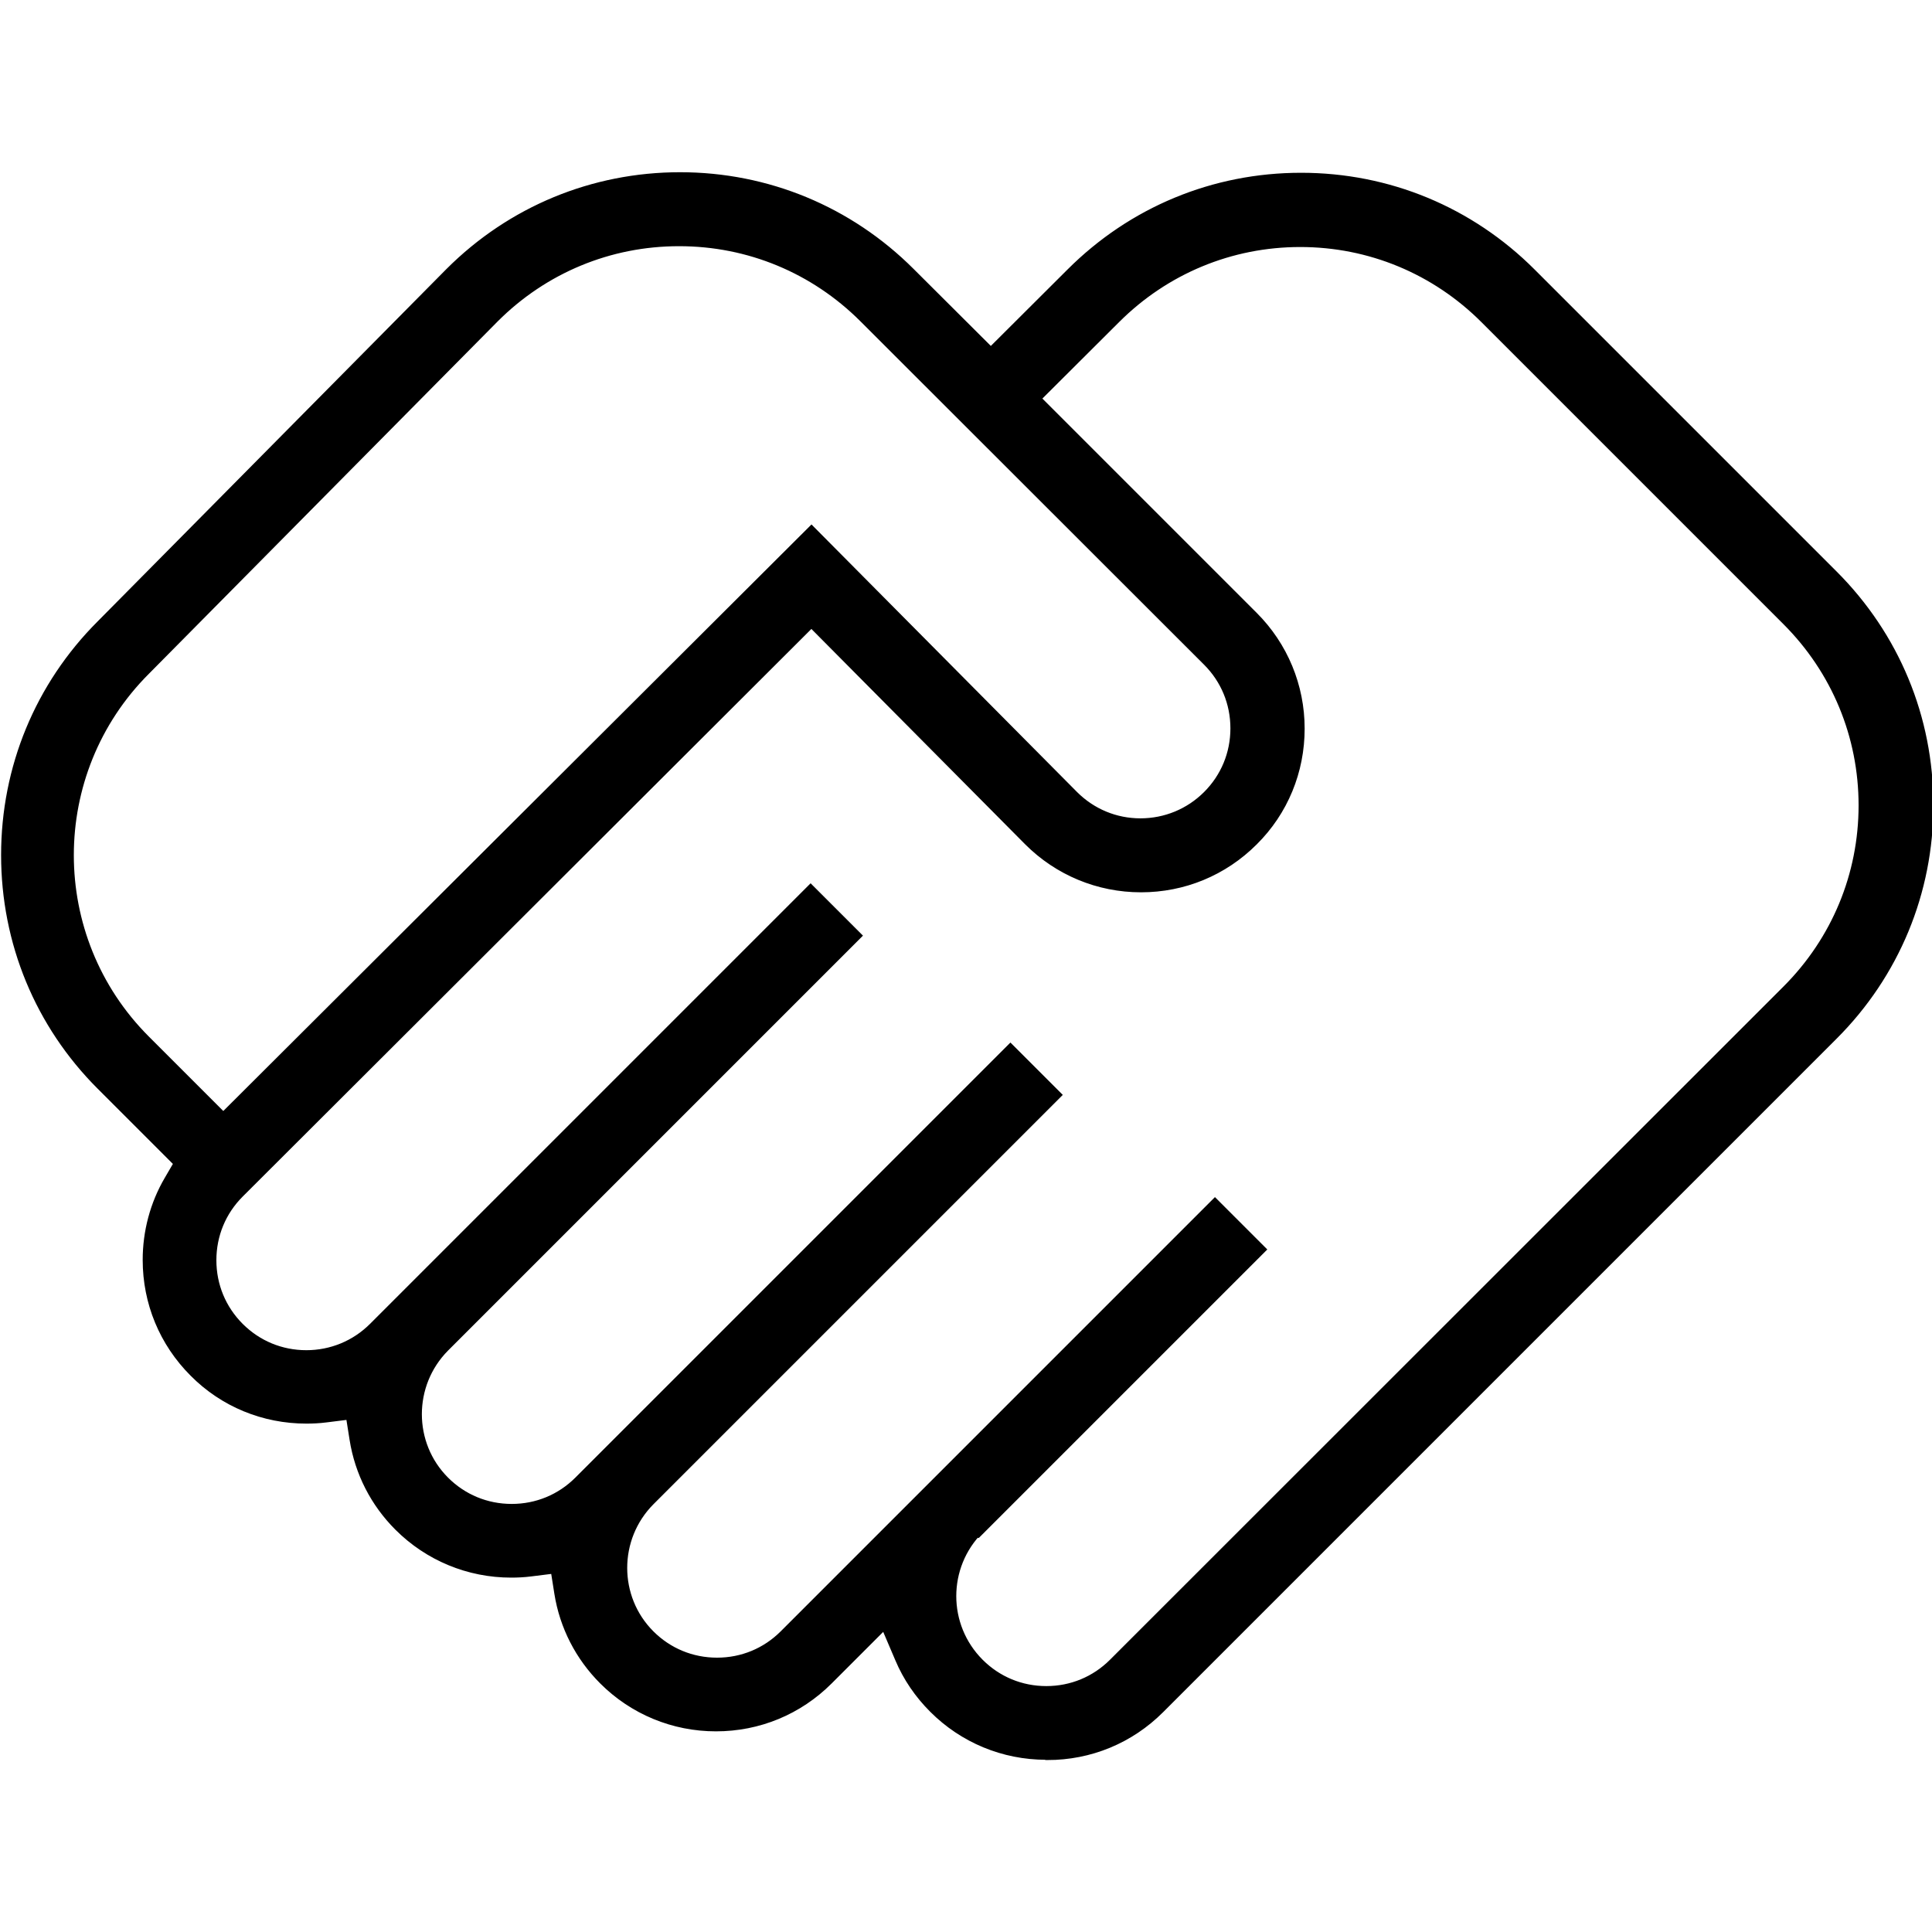 <?xml version="1.0" encoding="UTF-8"?>
<svg id="Layer_1" data-name="Layer 1" xmlns="http://www.w3.org/2000/svg" version="1.1" viewBox="0 0 70 70">
  <defs>
    <style>
      .cls-1 {
        fill: #000;
        stroke: #000;
        stroke-miterlimit: 10;
      }
    </style>
  </defs>
  <path class="cls-1" d="M37.9,63.26c-1.45,0-2.82-.57-3.84-1.59-.5-.5-.89-1.07-1.16-1.71l-.73-1.71-2.39,2.39c-1.03,1.03-2.39,1.59-3.84,1.59s-2.82-.57-3.84-1.59c-.81-.81-1.34-1.84-1.52-2.97l-.19-1.2-1.2.15c-.23.03-.46.04-.67.04-1.45,0-2.82-.57-3.84-1.59-.81-.81-1.34-1.84-1.52-2.98l-.19-1.2-1.2.15c-.23.03-.46.04-.67.04-1.45,0-2.82-.56-3.84-1.59-1.03-1.03-1.59-2.39-1.59-3.84,0-.96.25-1.9.73-2.72l.49-.84-3-3c-2.16-2.16-3.35-5.04-3.35-8.11,0-3.07,1.19-5.95,3.35-8.11l12.64-12.77c2.17-2.17,5.05-3.36,8.11-3.36s5.94,1.19,8.11,3.36l3.15,3.14,3.13-3.12c2.17-2.17,5.04-3.36,8.11-3.36s5.94,1.19,8.11,3.36l10.94,10.94c2.17,2.17,3.36,5.04,3.36,8.11,0,3.06-1.19,5.94-3.36,8.11l-24.4,24.4c-1.03,1.03-2.39,1.59-3.84,1.59ZM35.25,55.17c-1.47,1.47-1.47,3.85,0,5.32.71.71,1.65,1.1,2.66,1.1s1.95-.39,2.66-1.1l24.4-24.39c1.85-1.85,2.87-4.31,2.87-6.92,0-2.61-1.02-5.07-2.87-6.92l-10.94-10.94c-1.85-1.85-4.31-2.87-6.92-2.87s-5.07,1.02-6.92,2.87l-3.13,3.12,8.12,8.12c1.02,1.02,1.59,2.39,1.59,3.84s-.56,2.82-1.59,3.84c-1.03,1.03-2.39,1.59-3.84,1.59s-2.82-.57-3.84-1.59l-8.1-8.16-20.96,20.92c-.71.71-1.1,1.65-1.1,2.66s.39,1.95,1.1,2.66c.71.71,1.65,1.1,2.66,1.1,1,0,1.95-.39,2.66-1.1l15.61-15.61,1.19,1.19-14.68,14.68c-1.46,1.47-1.46,3.85,0,5.31.71.71,1.65,1.1,2.66,1.1s1.95-.39,2.66-1.1l15.41-15.41,1.19,1.19-14.48,14.48c-1.46,1.47-1.46,3.85,0,5.31.71.71,1.65,1.1,2.66,1.1s1.95-.39,2.66-1.1l15.38-15.38,1.19,1.19-9.91,9.91ZM24.6,8.42c-2.61,0-5.07,1.02-6.92,2.87l-12.64,12.77c-3.82,3.82-3.82,10.03,0,13.85l3.05,3.05,21.31-21.25,9.27,9.34c.71.71,1.65,1.1,2.65,1.1s1.95-.39,2.66-1.1c.71-.71,1.1-1.65,1.1-2.66s-.39-1.95-1.1-2.66l-12.45-12.44c-1.85-1.85-4.31-2.87-6.92-2.87Z"/>
</svg>